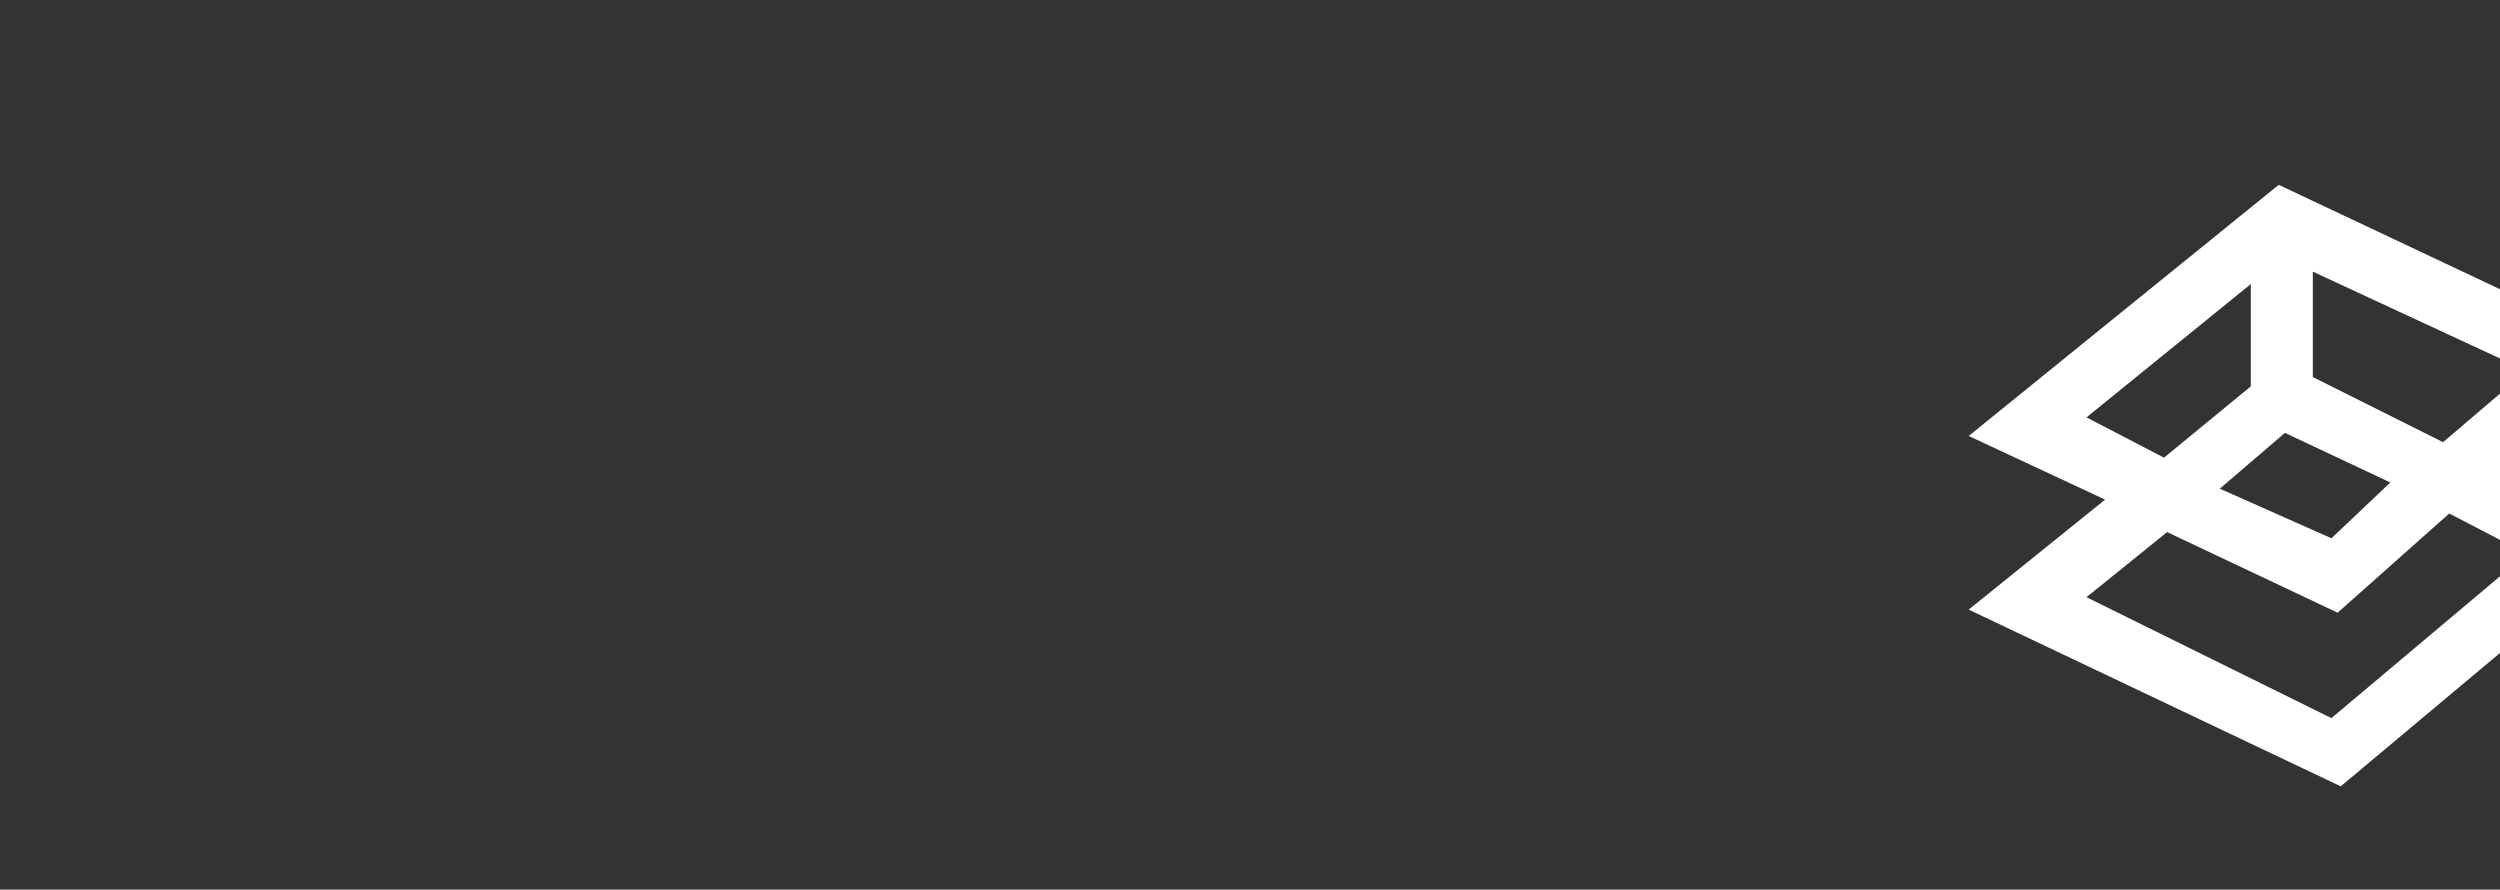 <svg width="548" height="195" viewBox="0 0 548 195" fill="none" xmlns="http://www.w3.org/2000/svg">
<rect x="0" y="0" width="548" height="195" fill="#333333" stroke="none"/>
<g clip-path="url(#clip0_3112_2394)">
<path d="M571.533 74.497V123.43L513.086 172.363L431.532 133.624L461.436 109.521L431.532 95.566L499.494 40.517L571.533 74.497ZM512.407 134.304L475.028 116.634L457.357 130.906L511.048 157.411L553.863 121.391L536.873 112.556L512.407 134.304ZM486.581 107.12L511.048 117.993L523.96 105.76L500.854 94.886L486.581 107.12ZM549.786 102.362L559.98 108.478V94.886L549.786 102.362ZM457.357 91.488L474.349 100.323L493.378 84.692V62.264L457.357 91.488ZM506.97 82.653L535.514 96.925L553.863 81.293L506.97 59.546V82.653Z" fill="white"/>
</g>
<defs>
<clipPath id="clip0_3112_2394">
<rect width="548" height="195" fill="white"/>
</clipPath>
</defs>
</svg>
